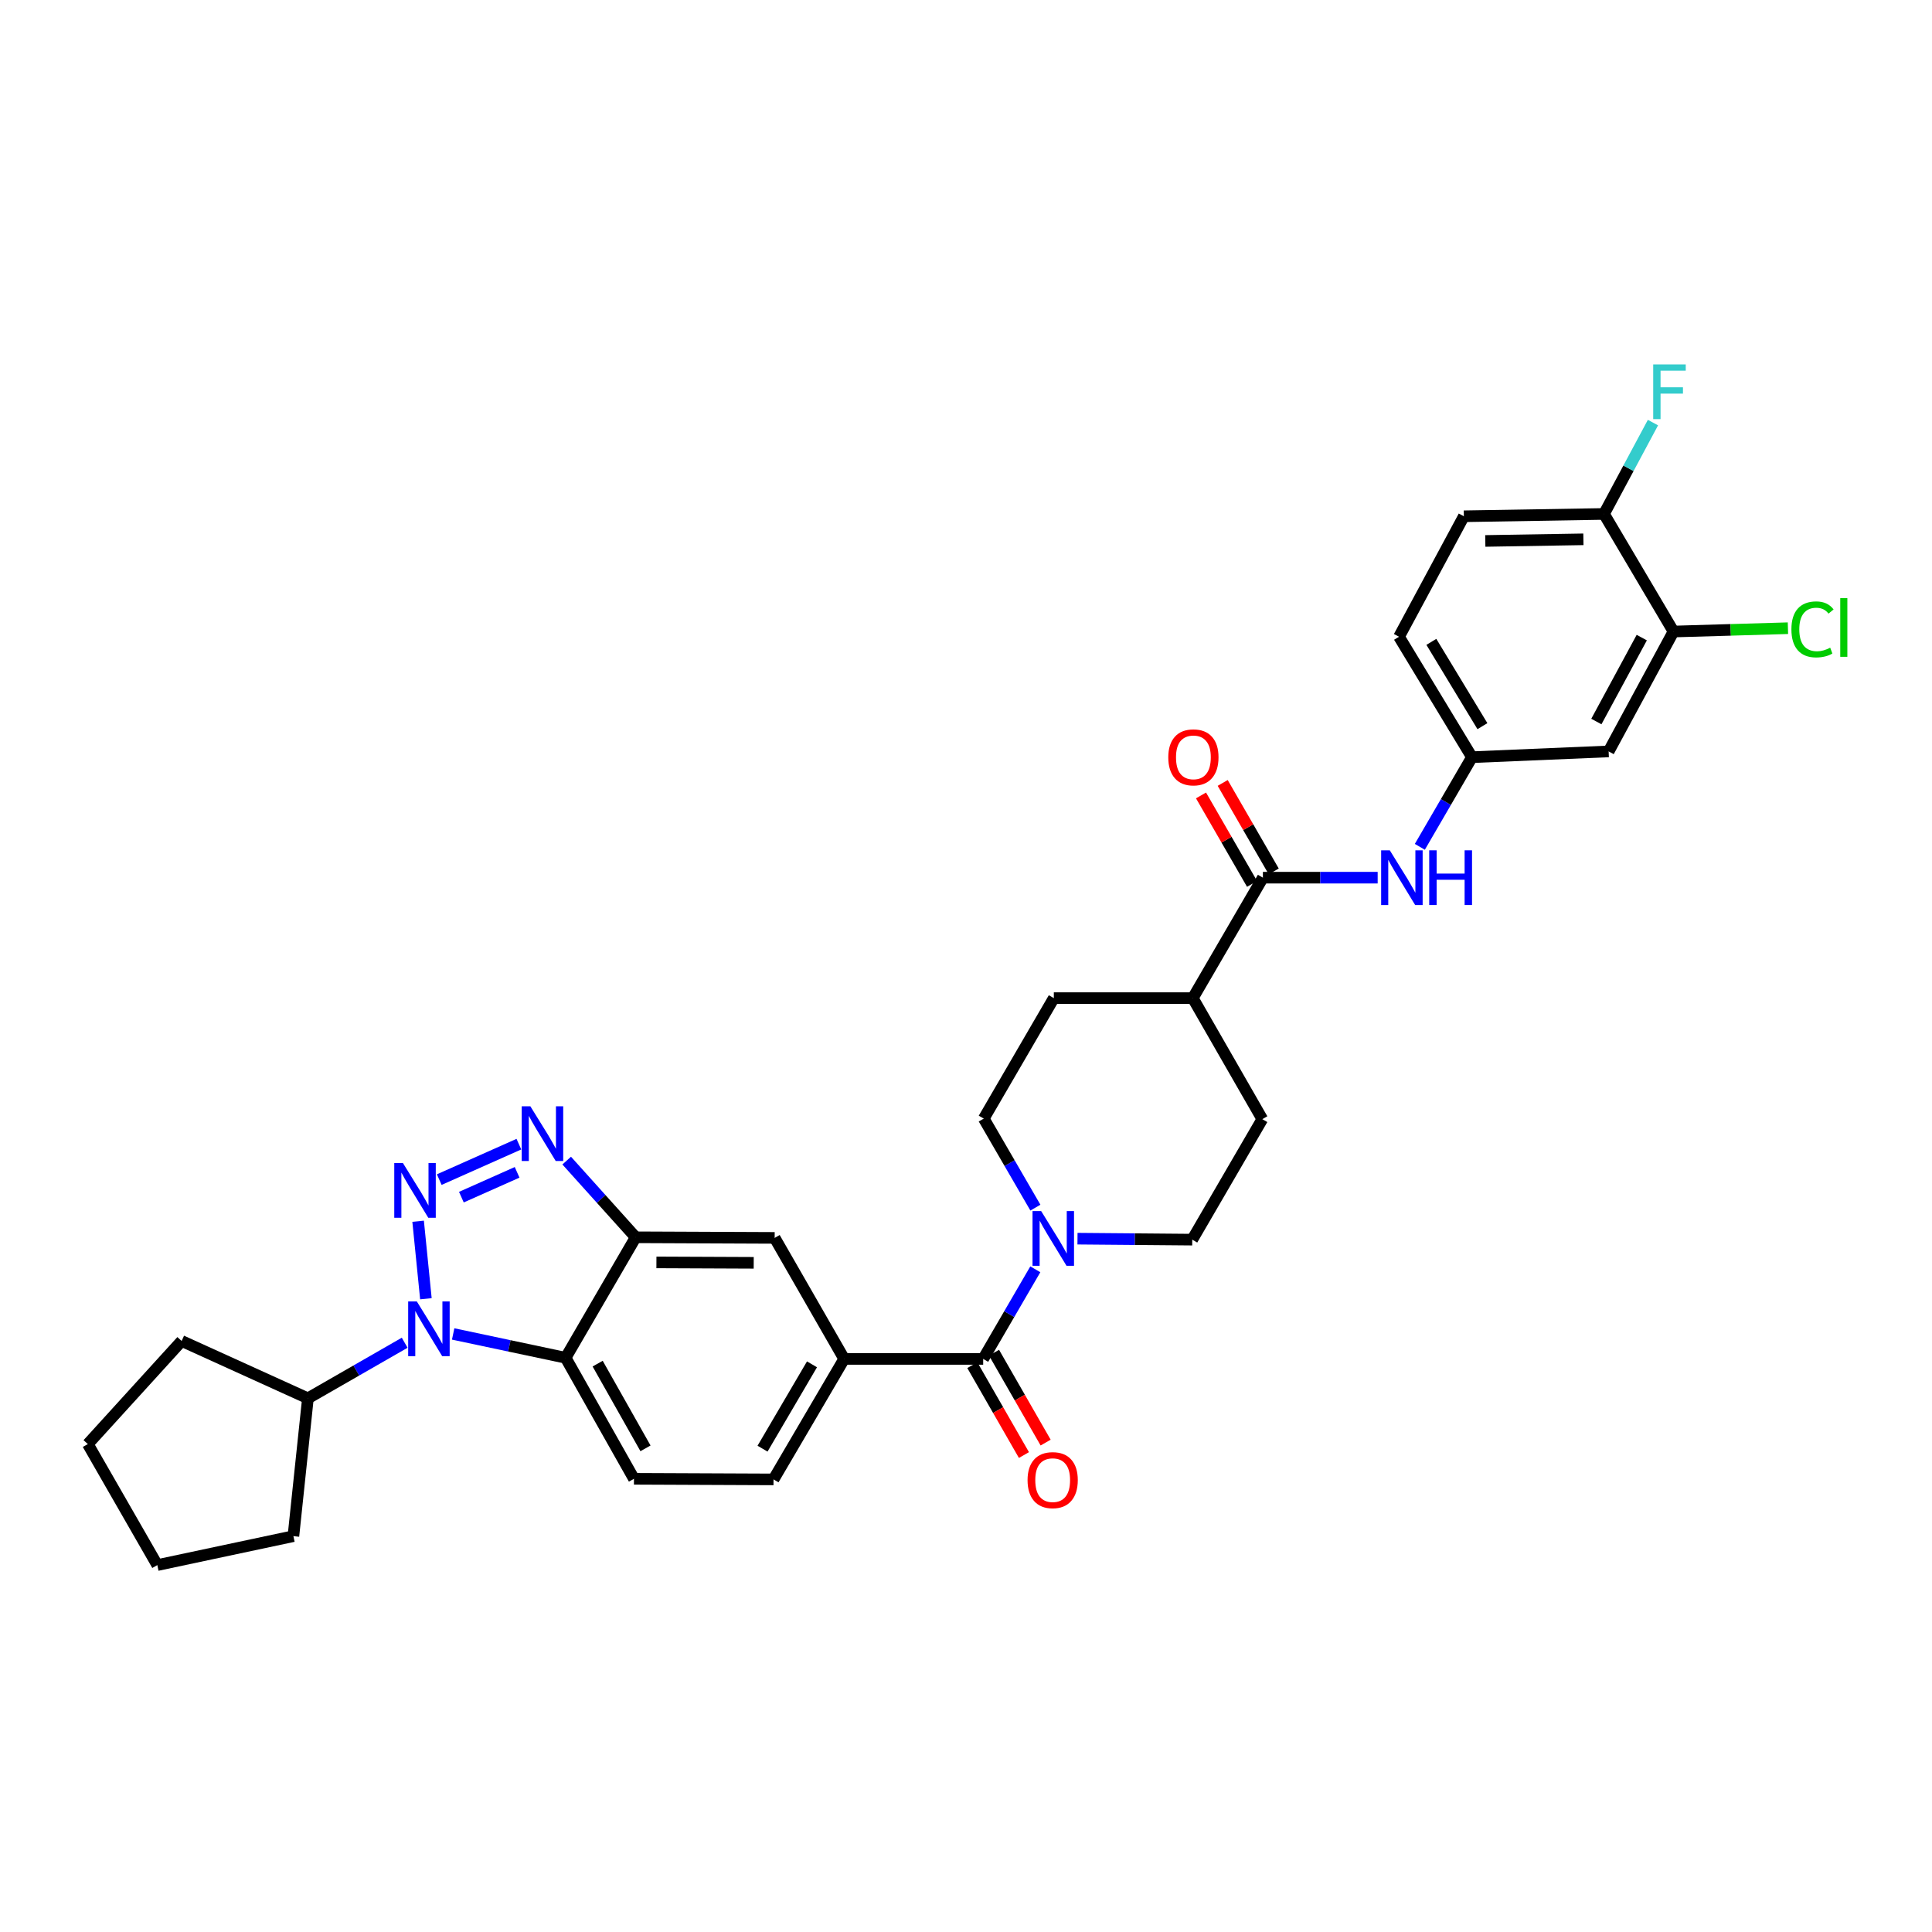 <?xml version='1.0' encoding='iso-8859-1'?>
<svg version='1.1' baseProfile='full'
              xmlns='http://www.w3.org/2000/svg'
                      xmlns:rdkit='http://www.rdkit.org/xml'
                      xmlns:xlink='http://www.w3.org/1999/xlink'
                  xml:space='preserve'
width='1000px' height='1000px' viewBox='0 0 1000 1000'>
<!-- END OF HEADER -->
<rect style='opacity:1.0;fill:#FFFFFF;stroke:none' width='1000' height='1000' x='0' y='0'> </rect>
<path class='bond-0' d='M 216.417,632.11 L 220.446,672.229' style='fill:none;fill-rule:evenodd;stroke:#0000FF;stroke-width:6px;stroke-linecap:butt;stroke-linejoin:miter;stroke-opacity:1' />
<path class='bond-1' d='M 227.359,610.564 L 268.573,592.212' style='fill:none;fill-rule:evenodd;stroke:#0000FF;stroke-width:6px;stroke-linecap:butt;stroke-linejoin:miter;stroke-opacity:1' />
<path class='bond-1' d='M 238.81,619.643 L 267.659,606.797' style='fill:none;fill-rule:evenodd;stroke:#0000FF;stroke-width:6px;stroke-linecap:butt;stroke-linejoin:miter;stroke-opacity:1' />
<path class='bond-2' d='M 234.557,690.448 L 263.66,696.616' style='fill:none;fill-rule:evenodd;stroke:#0000FF;stroke-width:6px;stroke-linecap:butt;stroke-linejoin:miter;stroke-opacity:1' />
<path class='bond-2' d='M 263.66,696.616 L 292.762,702.784' style='fill:none;fill-rule:evenodd;stroke:#000000;stroke-width:6px;stroke-linecap:butt;stroke-linejoin:miter;stroke-opacity:1' />
<path class='bond-15' d='M 209.463,694.995 L 184.418,709.38' style='fill:none;fill-rule:evenodd;stroke:#0000FF;stroke-width:6px;stroke-linecap:butt;stroke-linejoin:miter;stroke-opacity:1' />
<path class='bond-15' d='M 184.418,709.38 L 159.373,723.766' style='fill:none;fill-rule:evenodd;stroke:#000000;stroke-width:6px;stroke-linecap:butt;stroke-linejoin:miter;stroke-opacity:1' />
<path class='bond-3' d='M 293.318,600.723 L 311.173,620.572' style='fill:none;fill-rule:evenodd;stroke:#0000FF;stroke-width:6px;stroke-linecap:butt;stroke-linejoin:miter;stroke-opacity:1' />
<path class='bond-3' d='M 311.173,620.572 L 329.027,640.421' style='fill:none;fill-rule:evenodd;stroke:#000000;stroke-width:6px;stroke-linecap:butt;stroke-linejoin:miter;stroke-opacity:1' />
<path class='bond-10' d='M 292.762,702.784 L 328.135,765.427' style='fill:none;fill-rule:evenodd;stroke:#000000;stroke-width:6px;stroke-linecap:butt;stroke-linejoin:miter;stroke-opacity:1' />
<path class='bond-10' d='M 309.346,705.812 L 334.107,749.662' style='fill:none;fill-rule:evenodd;stroke:#000000;stroke-width:6px;stroke-linecap:butt;stroke-linejoin:miter;stroke-opacity:1' />
<path class='bond-32' d='M 292.762,702.784 L 329.027,640.421' style='fill:none;fill-rule:evenodd;stroke:#000000;stroke-width:6px;stroke-linecap:butt;stroke-linejoin:miter;stroke-opacity:1' />
<path class='bond-9' d='M 329.027,640.421 L 400.967,640.73' style='fill:none;fill-rule:evenodd;stroke:#000000;stroke-width:6px;stroke-linecap:butt;stroke-linejoin:miter;stroke-opacity:1' />
<path class='bond-9' d='M 339.762,653.419 L 390.121,653.635' style='fill:none;fill-rule:evenodd;stroke:#000000;stroke-width:6px;stroke-linecap:butt;stroke-linejoin:miter;stroke-opacity:1' />
<path class='bond-4' d='M 508.892,703.374 L 436.945,703.374' style='fill:none;fill-rule:evenodd;stroke:#000000;stroke-width:6px;stroke-linecap:butt;stroke-linejoin:miter;stroke-opacity:1' />
<path class='bond-5' d='M 508.892,703.374 L 522.387,680.181' style='fill:none;fill-rule:evenodd;stroke:#000000;stroke-width:6px;stroke-linecap:butt;stroke-linejoin:miter;stroke-opacity:1' />
<path class='bond-5' d='M 522.387,680.181 L 535.882,656.989' style='fill:none;fill-rule:evenodd;stroke:#0000FF;stroke-width:6px;stroke-linecap:butt;stroke-linejoin:miter;stroke-opacity:1' />
<path class='bond-18' d='M 503.276,706.598 L 516.632,729.864' style='fill:none;fill-rule:evenodd;stroke:#000000;stroke-width:6px;stroke-linecap:butt;stroke-linejoin:miter;stroke-opacity:1' />
<path class='bond-18' d='M 516.632,729.864 L 529.988,753.13' style='fill:none;fill-rule:evenodd;stroke:#FF0000;stroke-width:6px;stroke-linecap:butt;stroke-linejoin:miter;stroke-opacity:1' />
<path class='bond-18' d='M 514.508,700.15 L 527.864,723.415' style='fill:none;fill-rule:evenodd;stroke:#000000;stroke-width:6px;stroke-linecap:butt;stroke-linejoin:miter;stroke-opacity:1' />
<path class='bond-18' d='M 527.864,723.415 L 541.221,746.681' style='fill:none;fill-rule:evenodd;stroke:#FF0000;stroke-width:6px;stroke-linecap:butt;stroke-linejoin:miter;stroke-opacity:1' />
<path class='bond-19' d='M 535.921,625.072 L 522.557,602.025' style='fill:none;fill-rule:evenodd;stroke:#0000FF;stroke-width:6px;stroke-linecap:butt;stroke-linejoin:miter;stroke-opacity:1' />
<path class='bond-19' d='M 522.557,602.025 L 509.194,578.979' style='fill:none;fill-rule:evenodd;stroke:#000000;stroke-width:6px;stroke-linecap:butt;stroke-linejoin:miter;stroke-opacity:1' />
<path class='bond-20' d='M 557.71,641.132 L 587.407,641.384' style='fill:none;fill-rule:evenodd;stroke:#0000FF;stroke-width:6px;stroke-linecap:butt;stroke-linejoin:miter;stroke-opacity:1' />
<path class='bond-20' d='M 587.407,641.384 L 617.104,641.637' style='fill:none;fill-rule:evenodd;stroke:#000000;stroke-width:6px;stroke-linecap:butt;stroke-linejoin:miter;stroke-opacity:1' />
<path class='bond-6' d='M 653.671,454.282 L 617.392,516.63' style='fill:none;fill-rule:evenodd;stroke:#000000;stroke-width:6px;stroke-linecap:butt;stroke-linejoin:miter;stroke-opacity:1' />
<path class='bond-8' d='M 653.671,454.282 L 683.376,454.282' style='fill:none;fill-rule:evenodd;stroke:#000000;stroke-width:6px;stroke-linecap:butt;stroke-linejoin:miter;stroke-opacity:1' />
<path class='bond-8' d='M 683.376,454.282 L 713.08,454.282' style='fill:none;fill-rule:evenodd;stroke:#0000FF;stroke-width:6px;stroke-linecap:butt;stroke-linejoin:miter;stroke-opacity:1' />
<path class='bond-21' d='M 659.281,451.046 L 646.072,428.145' style='fill:none;fill-rule:evenodd;stroke:#000000;stroke-width:6px;stroke-linecap:butt;stroke-linejoin:miter;stroke-opacity:1' />
<path class='bond-21' d='M 646.072,428.145 L 632.863,405.243' style='fill:none;fill-rule:evenodd;stroke:#FF0000;stroke-width:6px;stroke-linecap:butt;stroke-linejoin:miter;stroke-opacity:1' />
<path class='bond-21' d='M 648.062,457.517 L 634.852,434.616' style='fill:none;fill-rule:evenodd;stroke:#000000;stroke-width:6px;stroke-linecap:butt;stroke-linejoin:miter;stroke-opacity:1' />
<path class='bond-21' d='M 634.852,434.616 L 621.643,411.714' style='fill:none;fill-rule:evenodd;stroke:#FF0000;stroke-width:6px;stroke-linecap:butt;stroke-linejoin:miter;stroke-opacity:1' />
<path class='bond-7' d='M 436.945,703.374 L 400.967,640.73' style='fill:none;fill-rule:evenodd;stroke:#000000;stroke-width:6px;stroke-linecap:butt;stroke-linejoin:miter;stroke-opacity:1' />
<path class='bond-34' d='M 436.945,703.374 L 400.37,765.737' style='fill:none;fill-rule:evenodd;stroke:#000000;stroke-width:6px;stroke-linecap:butt;stroke-linejoin:miter;stroke-opacity:1' />
<path class='bond-34' d='M 420.286,706.176 L 394.684,749.83' style='fill:none;fill-rule:evenodd;stroke:#000000;stroke-width:6px;stroke-linecap:butt;stroke-linejoin:miter;stroke-opacity:1' />
<path class='bond-13' d='M 734.902,438.318 L 748.393,415.118' style='fill:none;fill-rule:evenodd;stroke:#0000FF;stroke-width:6px;stroke-linecap:butt;stroke-linejoin:miter;stroke-opacity:1' />
<path class='bond-13' d='M 748.393,415.118 L 761.884,391.919' style='fill:none;fill-rule:evenodd;stroke:#000000;stroke-width:6px;stroke-linecap:butt;stroke-linejoin:miter;stroke-opacity:1' />
<path class='bond-16' d='M 328.135,765.427 L 400.37,765.737' style='fill:none;fill-rule:evenodd;stroke:#000000;stroke-width:6px;stroke-linecap:butt;stroke-linejoin:miter;stroke-opacity:1' />
<path class='bond-11' d='M 866.203,326.879 L 832.629,388.933' style='fill:none;fill-rule:evenodd;stroke:#000000;stroke-width:6px;stroke-linecap:butt;stroke-linejoin:miter;stroke-opacity:1' />
<path class='bond-11' d='M 849.776,330.024 L 826.274,373.461' style='fill:none;fill-rule:evenodd;stroke:#000000;stroke-width:6px;stroke-linecap:butt;stroke-linejoin:miter;stroke-opacity:1' />
<path class='bond-25' d='M 866.203,326.879 L 895.817,326.017' style='fill:none;fill-rule:evenodd;stroke:#000000;stroke-width:6px;stroke-linecap:butt;stroke-linejoin:miter;stroke-opacity:1' />
<path class='bond-25' d='M 895.817,326.017 L 925.431,325.155' style='fill:none;fill-rule:evenodd;stroke:#00CC00;stroke-width:6px;stroke-linecap:butt;stroke-linejoin:miter;stroke-opacity:1' />
<path class='bond-36' d='M 866.203,326.879 L 830.233,266.02' style='fill:none;fill-rule:evenodd;stroke:#000000;stroke-width:6px;stroke-linecap:butt;stroke-linejoin:miter;stroke-opacity:1' />
<path class='bond-12' d='M 832.629,388.933 L 761.884,391.919' style='fill:none;fill-rule:evenodd;stroke:#000000;stroke-width:6px;stroke-linecap:butt;stroke-linejoin:miter;stroke-opacity:1' />
<path class='bond-26' d='M 761.884,391.919 L 724.129,329.585' style='fill:none;fill-rule:evenodd;stroke:#000000;stroke-width:6px;stroke-linecap:butt;stroke-linejoin:miter;stroke-opacity:1' />
<path class='bond-26' d='M 767.299,375.859 L 740.871,332.225' style='fill:none;fill-rule:evenodd;stroke:#000000;stroke-width:6px;stroke-linecap:butt;stroke-linejoin:miter;stroke-opacity:1' />
<path class='bond-14' d='M 617.392,516.63 L 653.369,579.274' style='fill:none;fill-rule:evenodd;stroke:#000000;stroke-width:6px;stroke-linecap:butt;stroke-linejoin:miter;stroke-opacity:1' />
<path class='bond-35' d='M 617.392,516.63 L 545.459,516.63' style='fill:none;fill-rule:evenodd;stroke:#000000;stroke-width:6px;stroke-linecap:butt;stroke-linejoin:miter;stroke-opacity:1' />
<path class='bond-28' d='M 159.373,723.766 L 151.868,795.109' style='fill:none;fill-rule:evenodd;stroke:#000000;stroke-width:6px;stroke-linecap:butt;stroke-linejoin:miter;stroke-opacity:1' />
<path class='bond-29' d='M 159.373,723.766 L 94.024,694.084' style='fill:none;fill-rule:evenodd;stroke:#000000;stroke-width:6px;stroke-linecap:butt;stroke-linejoin:miter;stroke-opacity:1' />
<path class='bond-17' d='M 830.233,266.02 L 757.689,267.222' style='fill:none;fill-rule:evenodd;stroke:#000000;stroke-width:6px;stroke-linecap:butt;stroke-linejoin:miter;stroke-opacity:1' />
<path class='bond-17' d='M 819.566,279.15 L 768.785,279.991' style='fill:none;fill-rule:evenodd;stroke:#000000;stroke-width:6px;stroke-linecap:butt;stroke-linejoin:miter;stroke-opacity:1' />
<path class='bond-27' d='M 830.233,266.02 L 842.901,242.376' style='fill:none;fill-rule:evenodd;stroke:#000000;stroke-width:6px;stroke-linecap:butt;stroke-linejoin:miter;stroke-opacity:1' />
<path class='bond-27' d='M 842.901,242.376 L 855.569,218.733' style='fill:none;fill-rule:evenodd;stroke:#33CCCC;stroke-width:6px;stroke-linecap:butt;stroke-linejoin:miter;stroke-opacity:1' />
<path class='bond-22' d='M 509.194,578.979 L 545.459,516.63' style='fill:none;fill-rule:evenodd;stroke:#000000;stroke-width:6px;stroke-linecap:butt;stroke-linejoin:miter;stroke-opacity:1' />
<path class='bond-23' d='M 617.104,641.637 L 653.369,579.274' style='fill:none;fill-rule:evenodd;stroke:#000000;stroke-width:6px;stroke-linecap:butt;stroke-linejoin:miter;stroke-opacity:1' />
<path class='bond-24' d='M 757.689,267.222 L 724.129,329.585' style='fill:none;fill-rule:evenodd;stroke:#000000;stroke-width:6px;stroke-linecap:butt;stroke-linejoin:miter;stroke-opacity:1' />
<path class='bond-30' d='M 151.868,795.109 L 81.425,810.089' style='fill:none;fill-rule:evenodd;stroke:#000000;stroke-width:6px;stroke-linecap:butt;stroke-linejoin:miter;stroke-opacity:1' />
<path class='bond-31' d='M 94.024,694.084 L 45.455,747.446' style='fill:none;fill-rule:evenodd;stroke:#000000;stroke-width:6px;stroke-linecap:butt;stroke-linejoin:miter;stroke-opacity:1' />
<path class='bond-33' d='M 81.425,810.089 L 45.455,747.446' style='fill:none;fill-rule:evenodd;stroke:#000000;stroke-width:6px;stroke-linecap:butt;stroke-linejoin:miter;stroke-opacity:1' />
<path  class='atom-0' d='M 208.554 601.991
L 217.834 616.991
Q 218.754 618.471, 220.234 621.151
Q 221.714 623.831, 221.794 623.991
L 221.794 601.991
L 225.554 601.991
L 225.554 630.311
L 221.674 630.311
L 211.714 613.911
Q 210.554 611.991, 209.314 609.791
Q 208.114 607.591, 207.754 606.911
L 207.754 630.311
L 204.074 630.311
L 204.074 601.991
L 208.554 601.991
' fill='#0000FF'/>
<path  class='atom-1' d='M 215.749 673.628
L 225.029 688.628
Q 225.949 690.108, 227.429 692.788
Q 228.909 695.468, 228.989 695.628
L 228.989 673.628
L 232.749 673.628
L 232.749 701.948
L 228.869 701.948
L 218.909 685.548
Q 217.749 683.628, 216.509 681.428
Q 215.309 679.228, 214.949 678.548
L 214.949 701.948
L 211.269 701.948
L 211.269 673.628
L 215.749 673.628
' fill='#0000FF'/>
<path  class='atom-2' d='M 274.515 572.619
L 283.795 587.619
Q 284.715 589.099, 286.195 591.779
Q 287.675 594.459, 287.755 594.619
L 287.755 572.619
L 291.515 572.619
L 291.515 600.939
L 287.635 600.939
L 277.675 584.539
Q 276.515 582.619, 275.275 580.419
Q 274.075 578.219, 273.715 577.539
L 273.715 600.939
L 270.035 600.939
L 270.035 572.619
L 274.515 572.619
' fill='#0000FF'/>
<path  class='atom-6' d='M 538.911 626.865
L 548.191 641.865
Q 549.111 643.345, 550.591 646.025
Q 552.071 648.705, 552.151 648.865
L 552.151 626.865
L 555.911 626.865
L 555.911 655.185
L 552.031 655.185
L 542.071 638.785
Q 540.911 636.865, 539.671 634.665
Q 538.471 632.465, 538.111 631.785
L 538.111 655.185
L 534.431 655.185
L 534.431 626.865
L 538.911 626.865
' fill='#0000FF'/>
<path  class='atom-9' d='M 719.359 440.122
L 728.639 455.122
Q 729.559 456.602, 731.039 459.282
Q 732.519 461.962, 732.599 462.122
L 732.599 440.122
L 736.359 440.122
L 736.359 468.442
L 732.479 468.442
L 722.519 452.042
Q 721.359 450.122, 720.119 447.922
Q 718.919 445.722, 718.559 445.042
L 718.559 468.442
L 714.879 468.442
L 714.879 440.122
L 719.359 440.122
' fill='#0000FF'/>
<path  class='atom-9' d='M 739.759 440.122
L 743.599 440.122
L 743.599 452.162
L 758.079 452.162
L 758.079 440.122
L 761.919 440.122
L 761.919 468.442
L 758.079 468.442
L 758.079 455.362
L 743.599 455.362
L 743.599 468.442
L 739.759 468.442
L 739.759 440.122
' fill='#0000FF'/>
<path  class='atom-19' d='M 531.862 766.112
Q 531.862 759.312, 535.222 755.512
Q 538.582 751.712, 544.862 751.712
Q 551.142 751.712, 554.502 755.512
Q 557.862 759.312, 557.862 766.112
Q 557.862 772.992, 554.462 776.912
Q 551.062 780.792, 544.862 780.792
Q 538.622 780.792, 535.222 776.912
Q 531.862 773.032, 531.862 766.112
M 544.862 777.592
Q 549.182 777.592, 551.502 774.712
Q 553.862 771.792, 553.862 766.112
Q 553.862 760.552, 551.502 757.752
Q 549.182 754.912, 544.862 754.912
Q 540.542 754.912, 538.182 757.712
Q 535.862 760.512, 535.862 766.112
Q 535.862 771.832, 538.182 774.712
Q 540.542 777.592, 544.862 777.592
' fill='#FF0000'/>
<path  class='atom-22' d='M 604.701 391.999
Q 604.701 385.199, 608.061 381.399
Q 611.421 377.599, 617.701 377.599
Q 623.981 377.599, 627.341 381.399
Q 630.701 385.199, 630.701 391.999
Q 630.701 398.879, 627.301 402.799
Q 623.901 406.679, 617.701 406.679
Q 611.461 406.679, 608.061 402.799
Q 604.701 398.919, 604.701 391.999
M 617.701 403.479
Q 622.021 403.479, 624.341 400.599
Q 626.701 397.679, 626.701 391.999
Q 626.701 386.439, 624.341 383.639
Q 622.021 380.799, 617.701 380.799
Q 613.381 380.799, 611.021 383.599
Q 608.701 386.399, 608.701 391.999
Q 608.701 397.719, 611.021 400.599
Q 613.381 403.479, 617.701 403.479
' fill='#FF0000'/>
<path  class='atom-26' d='M 927.231 325.765
Q 927.231 318.725, 930.511 315.045
Q 933.831 311.325, 940.111 311.325
Q 945.951 311.325, 949.071 315.445
L 946.431 317.605
Q 944.151 314.605, 940.111 314.605
Q 935.831 314.605, 933.551 317.485
Q 931.311 320.325, 931.311 325.765
Q 931.311 331.365, 933.631 334.245
Q 935.991 337.125, 940.551 337.125
Q 943.671 337.125, 947.311 335.245
L 948.431 338.245
Q 946.951 339.205, 944.711 339.765
Q 942.471 340.325, 939.991 340.325
Q 933.831 340.325, 930.511 336.565
Q 927.231 332.805, 927.231 325.765
' fill='#00CC00'/>
<path  class='atom-26' d='M 952.511 309.605
L 956.191 309.605
L 956.191 339.965
L 952.511 339.965
L 952.511 309.605
' fill='#00CC00'/>
<path  class='atom-28' d='M 855.697 188.619
L 872.537 188.619
L 872.537 191.859
L 859.497 191.859
L 859.497 200.459
L 871.097 200.459
L 871.097 203.739
L 859.497 203.739
L 859.497 216.939
L 855.697 216.939
L 855.697 188.619
' fill='#33CCCC'/>
</svg>

